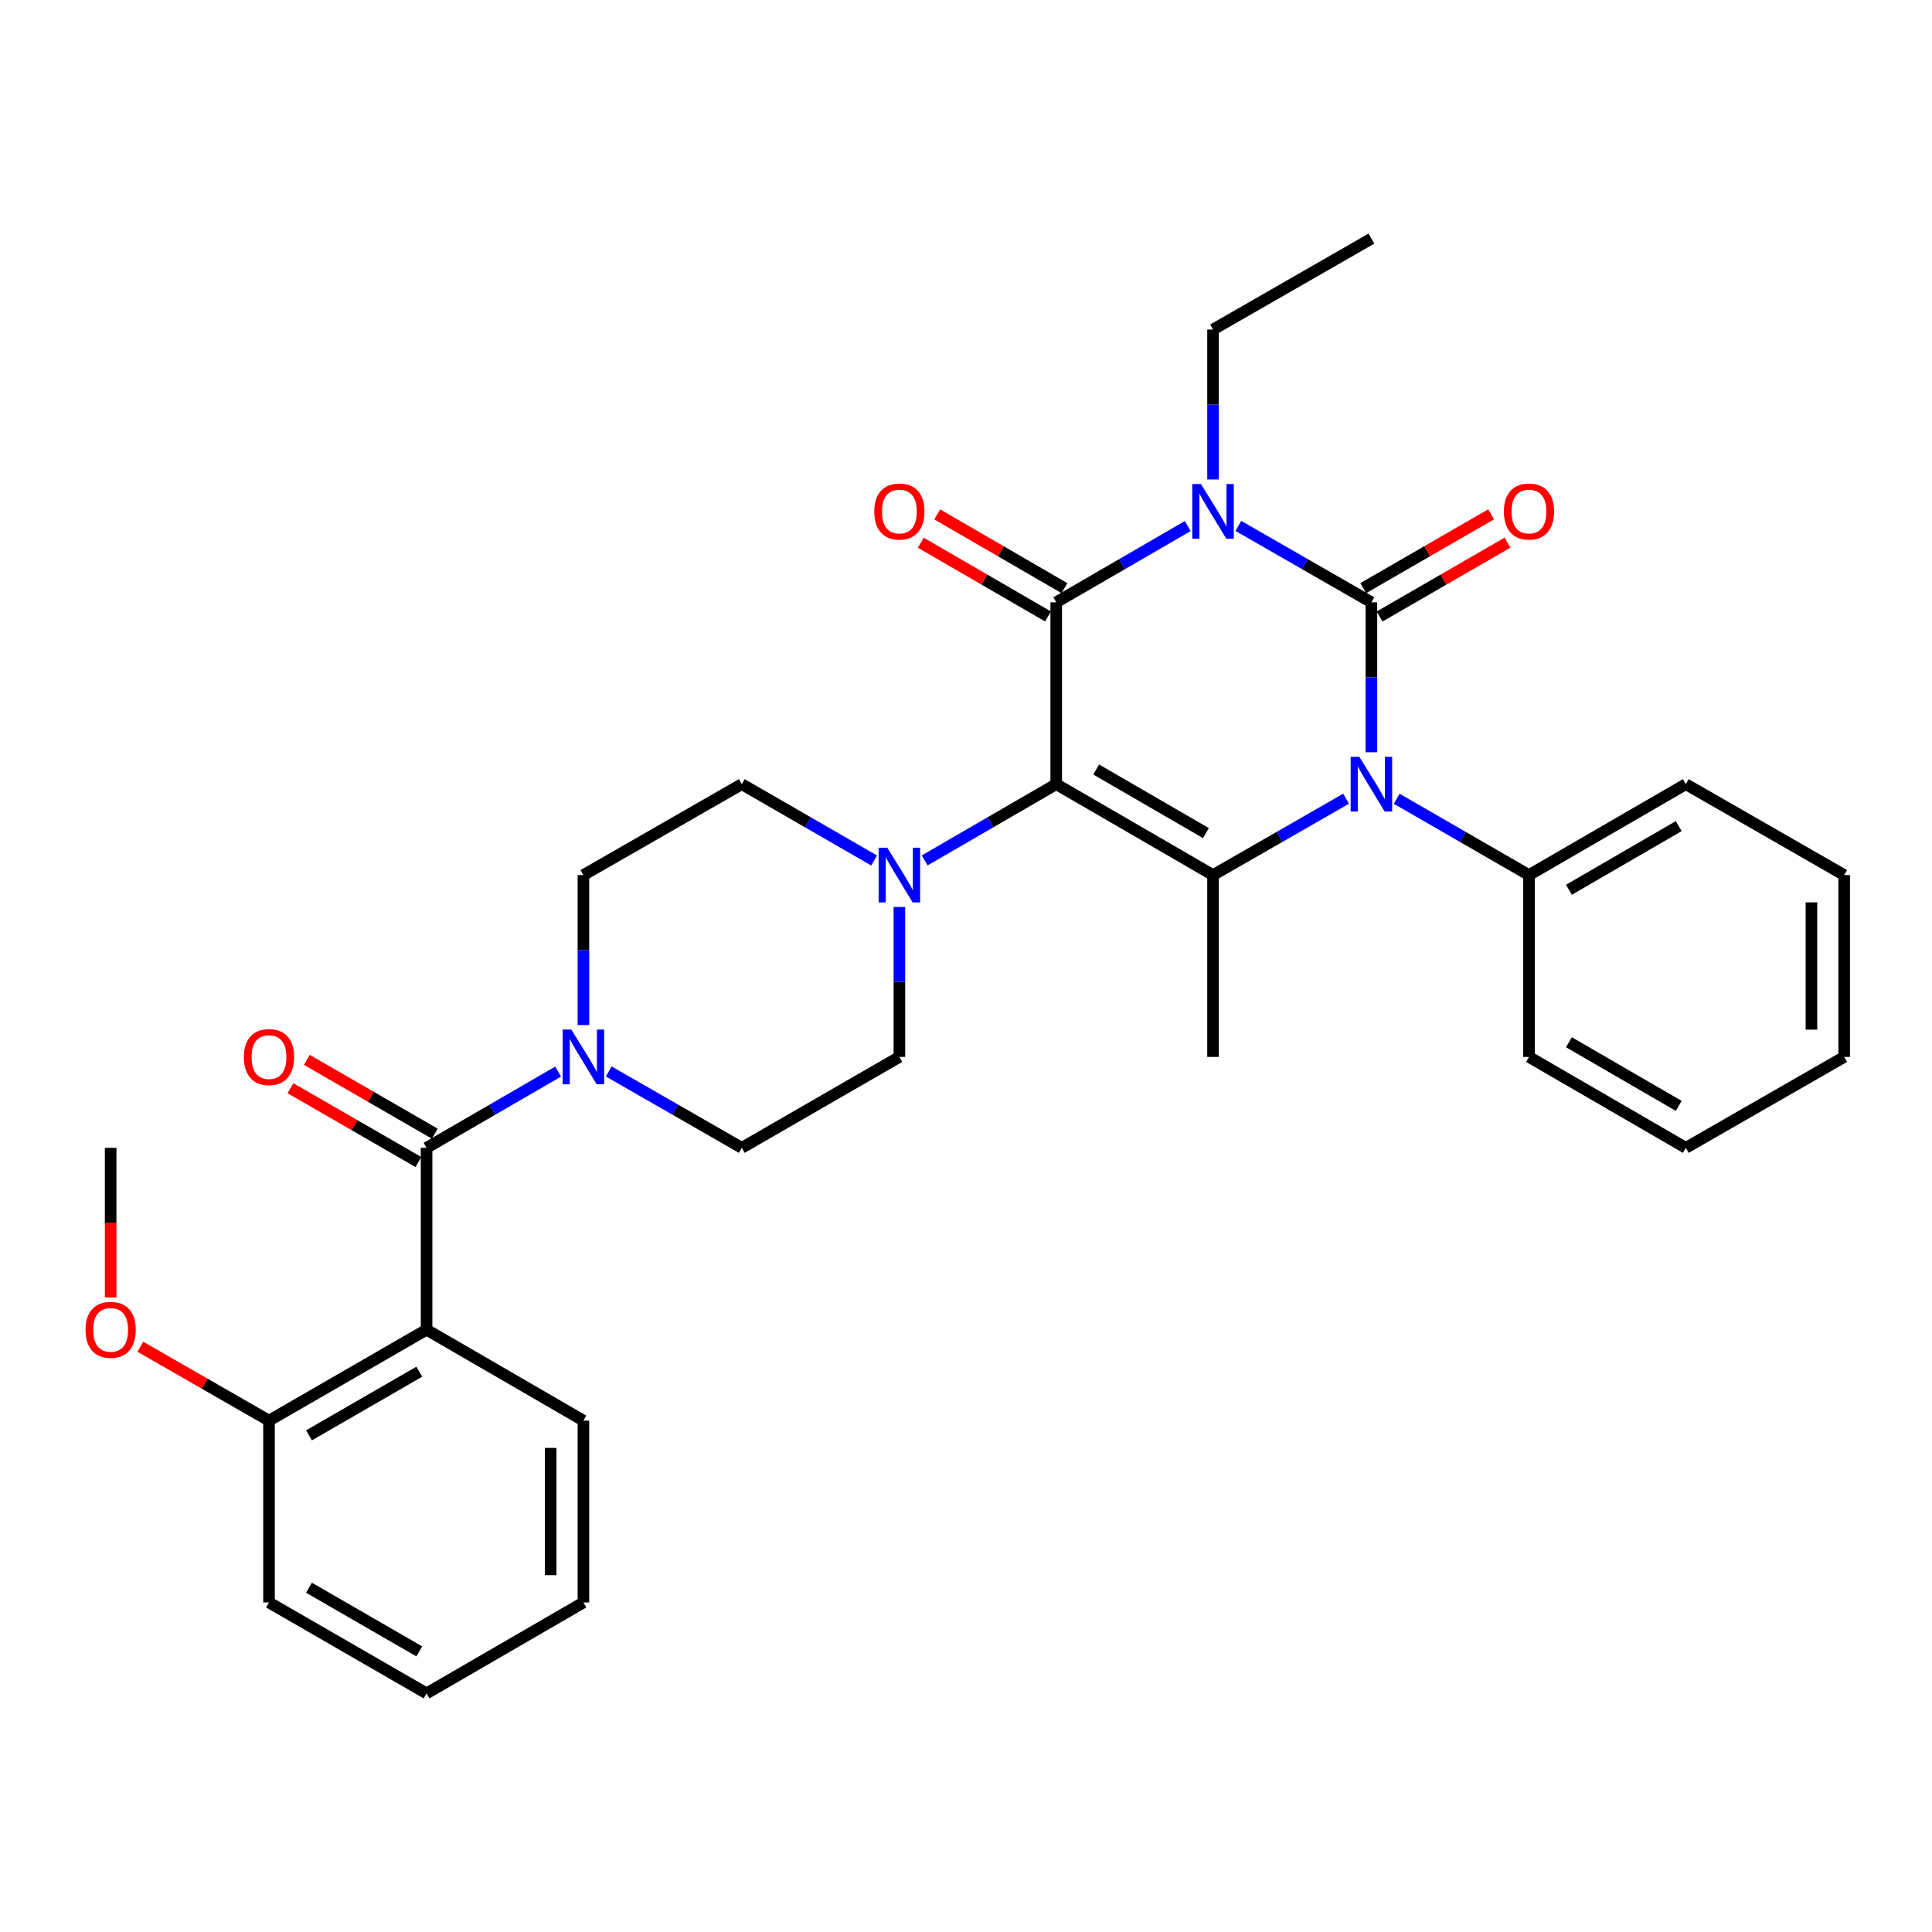 <?xml version='1.0' encoding='iso-8859-1'?>
<svg version='1.1' baseProfile='full'
              xmlns='http://www.w3.org/2000/svg'
                      xmlns:rdkit='http://www.rdkit.org/xml'
                      xmlns:xlink='http://www.w3.org/1999/xlink'
                  xml:space='preserve'
width='1000px' height='1000px' viewBox='0 0 1000 1000'>
<!-- END OF HEADER -->
<rect style='opacity:1.0;fill:#FFFFFF;stroke:none' width='1000' height='1000' x='0' y='0'> </rect>
<path class='bond-0' d='M 709.839,311.754 L 675.404,291.983' style='fill:none;fill-rule:evenodd;stroke:#000000;stroke-width:6px;stroke-linecap:butt;stroke-linejoin:miter;stroke-opacity:1' />
<path class='bond-0' d='M 675.404,291.983 L 640.969,272.213' style='fill:none;fill-rule:evenodd;stroke:#0000FF;stroke-width:6px;stroke-linecap:butt;stroke-linejoin:miter;stroke-opacity:1' />
<path class='bond-3' d='M 709.839,311.754 L 709.839,350.561' style='fill:none;fill-rule:evenodd;stroke:#000000;stroke-width:6px;stroke-linecap:butt;stroke-linejoin:miter;stroke-opacity:1' />
<path class='bond-3' d='M 709.839,350.561 L 709.839,389.368' style='fill:none;fill-rule:evenodd;stroke:#0000FF;stroke-width:6px;stroke-linecap:butt;stroke-linejoin:miter;stroke-opacity:1' />
<path class='bond-9' d='M 714.074,319.093 L 747.177,299.991' style='fill:none;fill-rule:evenodd;stroke:#000000;stroke-width:6px;stroke-linecap:butt;stroke-linejoin:miter;stroke-opacity:1' />
<path class='bond-9' d='M 747.177,299.991 L 780.279,280.889' style='fill:none;fill-rule:evenodd;stroke:#FF0000;stroke-width:6px;stroke-linecap:butt;stroke-linejoin:miter;stroke-opacity:1' />
<path class='bond-9' d='M 705.604,304.415 L 738.707,285.313' style='fill:none;fill-rule:evenodd;stroke:#000000;stroke-width:6px;stroke-linecap:butt;stroke-linejoin:miter;stroke-opacity:1' />
<path class='bond-9' d='M 738.707,285.313 L 771.81,266.211' style='fill:none;fill-rule:evenodd;stroke:#FF0000;stroke-width:6px;stroke-linecap:butt;stroke-linejoin:miter;stroke-opacity:1' />
<path class='bond-2' d='M 614.78,272.278 L 580.741,292.016' style='fill:none;fill-rule:evenodd;stroke:#0000FF;stroke-width:6px;stroke-linecap:butt;stroke-linejoin:miter;stroke-opacity:1' />
<path class='bond-2' d='M 580.741,292.016 L 546.702,311.754' style='fill:none;fill-rule:evenodd;stroke:#000000;stroke-width:6px;stroke-linecap:butt;stroke-linejoin:miter;stroke-opacity:1' />
<path class='bond-18' d='M 627.866,248.177 L 627.866,209.374' style='fill:none;fill-rule:evenodd;stroke:#0000FF;stroke-width:6px;stroke-linecap:butt;stroke-linejoin:miter;stroke-opacity:1' />
<path class='bond-18' d='M 627.866,209.374 L 627.866,170.571' style='fill:none;fill-rule:evenodd;stroke:#000000;stroke-width:6px;stroke-linecap:butt;stroke-linejoin:miter;stroke-opacity:1' />
<path class='bond-1' d='M 546.702,405.882 L 627.866,452.936' style='fill:none;fill-rule:evenodd;stroke:#000000;stroke-width:6px;stroke-linecap:butt;stroke-linejoin:miter;stroke-opacity:1' />
<path class='bond-1' d='M 567.376,398.279 L 624.191,431.217' style='fill:none;fill-rule:evenodd;stroke:#000000;stroke-width:6px;stroke-linecap:butt;stroke-linejoin:miter;stroke-opacity:1' />
<path class='bond-7' d='M 546.702,405.882 L 512.653,425.616' style='fill:none;fill-rule:evenodd;stroke:#000000;stroke-width:6px;stroke-linecap:butt;stroke-linejoin:miter;stroke-opacity:1' />
<path class='bond-7' d='M 512.653,425.616 L 478.605,445.351' style='fill:none;fill-rule:evenodd;stroke:#0000FF;stroke-width:6px;stroke-linecap:butt;stroke-linejoin:miter;stroke-opacity:1' />
<path class='bond-32' d='M 546.702,405.882 L 546.702,311.754' style='fill:none;fill-rule:evenodd;stroke:#000000;stroke-width:6px;stroke-linecap:butt;stroke-linejoin:miter;stroke-opacity:1' />
<path class='bond-10' d='M 550.952,304.423 L 518.033,285.339' style='fill:none;fill-rule:evenodd;stroke:#000000;stroke-width:6px;stroke-linecap:butt;stroke-linejoin:miter;stroke-opacity:1' />
<path class='bond-10' d='M 518.033,285.339 L 485.115,266.256' style='fill:none;fill-rule:evenodd;stroke:#FF0000;stroke-width:6px;stroke-linecap:butt;stroke-linejoin:miter;stroke-opacity:1' />
<path class='bond-10' d='M 542.452,319.084 L 509.534,300' style='fill:none;fill-rule:evenodd;stroke:#000000;stroke-width:6px;stroke-linecap:butt;stroke-linejoin:miter;stroke-opacity:1' />
<path class='bond-10' d='M 509.534,300 L 476.615,280.917' style='fill:none;fill-rule:evenodd;stroke:#FF0000;stroke-width:6px;stroke-linecap:butt;stroke-linejoin:miter;stroke-opacity:1' />
<path class='bond-4' d='M 696.736,413.403 L 662.301,433.169' style='fill:none;fill-rule:evenodd;stroke:#0000FF;stroke-width:6px;stroke-linecap:butt;stroke-linejoin:miter;stroke-opacity:1' />
<path class='bond-4' d='M 662.301,433.169 L 627.866,452.936' style='fill:none;fill-rule:evenodd;stroke:#000000;stroke-width:6px;stroke-linecap:butt;stroke-linejoin:miter;stroke-opacity:1' />
<path class='bond-11' d='M 722.933,413.436 L 757.166,433.186' style='fill:none;fill-rule:evenodd;stroke:#0000FF;stroke-width:6px;stroke-linecap:butt;stroke-linejoin:miter;stroke-opacity:1' />
<path class='bond-11' d='M 757.166,433.186 L 791.399,452.936' style='fill:none;fill-rule:evenodd;stroke:#000000;stroke-width:6px;stroke-linecap:butt;stroke-linejoin:miter;stroke-opacity:1' />
<path class='bond-19' d='M 627.866,452.936 L 627.866,547.064' style='fill:none;fill-rule:evenodd;stroke:#000000;stroke-width:6px;stroke-linecap:butt;stroke-linejoin:miter;stroke-opacity:1' />
<path class='bond-5' d='M 220.794,594.118 L 254.843,574.384' style='fill:none;fill-rule:evenodd;stroke:#000000;stroke-width:6px;stroke-linecap:butt;stroke-linejoin:miter;stroke-opacity:1' />
<path class='bond-5' d='M 254.843,574.384 L 288.891,554.649' style='fill:none;fill-rule:evenodd;stroke:#0000FF;stroke-width:6px;stroke-linecap:butt;stroke-linejoin:miter;stroke-opacity:1' />
<path class='bond-6' d='M 220.794,594.118 L 220.794,688.246' style='fill:none;fill-rule:evenodd;stroke:#000000;stroke-width:6px;stroke-linecap:butt;stroke-linejoin:miter;stroke-opacity:1' />
<path class='bond-13' d='M 225.029,586.779 L 191.926,567.681' style='fill:none;fill-rule:evenodd;stroke:#000000;stroke-width:6px;stroke-linecap:butt;stroke-linejoin:miter;stroke-opacity:1' />
<path class='bond-13' d='M 191.926,567.681 L 158.823,548.583' style='fill:none;fill-rule:evenodd;stroke:#FF0000;stroke-width:6px;stroke-linecap:butt;stroke-linejoin:miter;stroke-opacity:1' />
<path class='bond-13' d='M 216.56,601.458 L 183.457,582.36' style='fill:none;fill-rule:evenodd;stroke:#000000;stroke-width:6px;stroke-linecap:butt;stroke-linejoin:miter;stroke-opacity:1' />
<path class='bond-13' d='M 183.457,582.36 L 150.355,563.262' style='fill:none;fill-rule:evenodd;stroke:#FF0000;stroke-width:6px;stroke-linecap:butt;stroke-linejoin:miter;stroke-opacity:1' />
<path class='bond-12' d='M 220.794,688.246 L 139.235,735.31' style='fill:none;fill-rule:evenodd;stroke:#000000;stroke-width:6px;stroke-linecap:butt;stroke-linejoin:miter;stroke-opacity:1' />
<path class='bond-12' d='M 217.03,709.984 L 159.939,742.929' style='fill:none;fill-rule:evenodd;stroke:#000000;stroke-width:6px;stroke-linecap:butt;stroke-linejoin:miter;stroke-opacity:1' />
<path class='bond-20' d='M 220.794,688.246 L 301.977,735.31' style='fill:none;fill-rule:evenodd;stroke:#000000;stroke-width:6px;stroke-linecap:butt;stroke-linejoin:miter;stroke-opacity:1' />
<path class='bond-14' d='M 452.425,445.382 L 418.188,425.632' style='fill:none;fill-rule:evenodd;stroke:#0000FF;stroke-width:6px;stroke-linecap:butt;stroke-linejoin:miter;stroke-opacity:1' />
<path class='bond-14' d='M 418.188,425.632 L 383.95,405.882' style='fill:none;fill-rule:evenodd;stroke:#000000;stroke-width:6px;stroke-linecap:butt;stroke-linejoin:miter;stroke-opacity:1' />
<path class='bond-15' d='M 465.519,469.449 L 465.519,508.257' style='fill:none;fill-rule:evenodd;stroke:#0000FF;stroke-width:6px;stroke-linecap:butt;stroke-linejoin:miter;stroke-opacity:1' />
<path class='bond-15' d='M 465.519,508.257 L 465.519,547.064' style='fill:none;fill-rule:evenodd;stroke:#000000;stroke-width:6px;stroke-linecap:butt;stroke-linejoin:miter;stroke-opacity:1' />
<path class='bond-8' d='M 315.08,554.585 L 349.515,574.352' style='fill:none;fill-rule:evenodd;stroke:#0000FF;stroke-width:6px;stroke-linecap:butt;stroke-linejoin:miter;stroke-opacity:1' />
<path class='bond-8' d='M 349.515,574.352 L 383.95,594.118' style='fill:none;fill-rule:evenodd;stroke:#000000;stroke-width:6px;stroke-linecap:butt;stroke-linejoin:miter;stroke-opacity:1' />
<path class='bond-34' d='M 301.977,530.551 L 301.977,491.743' style='fill:none;fill-rule:evenodd;stroke:#0000FF;stroke-width:6px;stroke-linecap:butt;stroke-linejoin:miter;stroke-opacity:1' />
<path class='bond-34' d='M 301.977,491.743 L 301.977,452.936' style='fill:none;fill-rule:evenodd;stroke:#000000;stroke-width:6px;stroke-linecap:butt;stroke-linejoin:miter;stroke-opacity:1' />
<path class='bond-22' d='M 791.399,452.936 L 872.581,405.882' style='fill:none;fill-rule:evenodd;stroke:#000000;stroke-width:6px;stroke-linecap:butt;stroke-linejoin:miter;stroke-opacity:1' />
<path class='bond-22' d='M 812.074,460.54 L 868.902,427.601' style='fill:none;fill-rule:evenodd;stroke:#000000;stroke-width:6px;stroke-linecap:butt;stroke-linejoin:miter;stroke-opacity:1' />
<path class='bond-23' d='M 791.399,452.936 L 791.399,547.064' style='fill:none;fill-rule:evenodd;stroke:#000000;stroke-width:6px;stroke-linecap:butt;stroke-linejoin:miter;stroke-opacity:1' />
<path class='bond-21' d='M 139.235,735.31 L 105.934,716.189' style='fill:none;fill-rule:evenodd;stroke:#000000;stroke-width:6px;stroke-linecap:butt;stroke-linejoin:miter;stroke-opacity:1' />
<path class='bond-21' d='M 105.934,716.189 L 72.634,697.068' style='fill:none;fill-rule:evenodd;stroke:#FF0000;stroke-width:6px;stroke-linecap:butt;stroke-linejoin:miter;stroke-opacity:1' />
<path class='bond-24' d='M 139.235,735.31 L 139.235,829.429' style='fill:none;fill-rule:evenodd;stroke:#000000;stroke-width:6px;stroke-linecap:butt;stroke-linejoin:miter;stroke-opacity:1' />
<path class='bond-16' d='M 383.95,405.882 L 301.977,452.936' style='fill:none;fill-rule:evenodd;stroke:#000000;stroke-width:6px;stroke-linecap:butt;stroke-linejoin:miter;stroke-opacity:1' />
<path class='bond-17' d='M 465.519,547.064 L 383.95,594.118' style='fill:none;fill-rule:evenodd;stroke:#000000;stroke-width:6px;stroke-linecap:butt;stroke-linejoin:miter;stroke-opacity:1' />
<path class='bond-26' d='M 627.866,170.571 L 709.839,123.507' style='fill:none;fill-rule:evenodd;stroke:#000000;stroke-width:6px;stroke-linecap:butt;stroke-linejoin:miter;stroke-opacity:1' />
<path class='bond-27' d='M 301.977,735.31 L 301.977,829.429' style='fill:none;fill-rule:evenodd;stroke:#000000;stroke-width:6px;stroke-linecap:butt;stroke-linejoin:miter;stroke-opacity:1' />
<path class='bond-27' d='M 285.03,749.428 L 285.03,815.311' style='fill:none;fill-rule:evenodd;stroke:#000000;stroke-width:6px;stroke-linecap:butt;stroke-linejoin:miter;stroke-opacity:1' />
<path class='bond-25' d='M 57.271,671.573 L 57.271,632.846' style='fill:none;fill-rule:evenodd;stroke:#FF0000;stroke-width:6px;stroke-linecap:butt;stroke-linejoin:miter;stroke-opacity:1' />
<path class='bond-25' d='M 57.271,632.846 L 57.271,594.118' style='fill:none;fill-rule:evenodd;stroke:#000000;stroke-width:6px;stroke-linecap:butt;stroke-linejoin:miter;stroke-opacity:1' />
<path class='bond-29' d='M 872.581,405.882 L 954.545,452.936' style='fill:none;fill-rule:evenodd;stroke:#000000;stroke-width:6px;stroke-linecap:butt;stroke-linejoin:miter;stroke-opacity:1' />
<path class='bond-28' d='M 791.399,547.064 L 872.581,594.118' style='fill:none;fill-rule:evenodd;stroke:#000000;stroke-width:6px;stroke-linecap:butt;stroke-linejoin:miter;stroke-opacity:1' />
<path class='bond-28' d='M 812.074,539.46 L 868.902,572.399' style='fill:none;fill-rule:evenodd;stroke:#000000;stroke-width:6px;stroke-linecap:butt;stroke-linejoin:miter;stroke-opacity:1' />
<path class='bond-35' d='M 139.235,829.429 L 220.794,876.493' style='fill:none;fill-rule:evenodd;stroke:#000000;stroke-width:6px;stroke-linecap:butt;stroke-linejoin:miter;stroke-opacity:1' />
<path class='bond-35' d='M 159.939,821.81 L 217.03,854.755' style='fill:none;fill-rule:evenodd;stroke:#000000;stroke-width:6px;stroke-linecap:butt;stroke-linejoin:miter;stroke-opacity:1' />
<path class='bond-30' d='M 301.977,829.429 L 220.794,876.493' style='fill:none;fill-rule:evenodd;stroke:#000000;stroke-width:6px;stroke-linecap:butt;stroke-linejoin:miter;stroke-opacity:1' />
<path class='bond-31' d='M 872.581,594.118 L 954.545,547.064' style='fill:none;fill-rule:evenodd;stroke:#000000;stroke-width:6px;stroke-linecap:butt;stroke-linejoin:miter;stroke-opacity:1' />
<path class='bond-33' d='M 954.545,452.936 L 954.545,547.064' style='fill:none;fill-rule:evenodd;stroke:#000000;stroke-width:6px;stroke-linecap:butt;stroke-linejoin:miter;stroke-opacity:1' />
<path class='bond-33' d='M 937.599,467.055 L 937.599,532.945' style='fill:none;fill-rule:evenodd;stroke:#000000;stroke-width:6px;stroke-linecap:butt;stroke-linejoin:miter;stroke-opacity:1' />
<path  class='atom-1' d='M 621.606 250.53
L 630.886 265.53
Q 631.806 267.01, 633.286 269.69
Q 634.766 272.37, 634.846 272.53
L 634.846 250.53
L 638.606 250.53
L 638.606 278.85
L 634.726 278.85
L 624.766 262.45
Q 623.606 260.53, 622.366 258.33
Q 621.166 256.13, 620.806 255.45
L 620.806 278.85
L 617.126 278.85
L 617.126 250.53
L 621.606 250.53
' fill='#0000FF'/>
<path  class='atom-4' d='M 703.579 391.722
L 712.859 406.722
Q 713.779 408.202, 715.259 410.882
Q 716.739 413.562, 716.819 413.722
L 716.819 391.722
L 720.579 391.722
L 720.579 420.042
L 716.699 420.042
L 706.739 403.642
Q 705.579 401.722, 704.339 399.522
Q 703.139 397.322, 702.779 396.642
L 702.779 420.042
L 699.099 420.042
L 699.099 391.722
L 703.579 391.722
' fill='#0000FF'/>
<path  class='atom-8' d='M 459.259 438.776
L 468.539 453.776
Q 469.459 455.256, 470.939 457.936
Q 472.419 460.616, 472.499 460.776
L 472.499 438.776
L 476.259 438.776
L 476.259 467.096
L 472.379 467.096
L 462.419 450.696
Q 461.259 448.776, 460.019 446.576
Q 458.819 444.376, 458.459 443.696
L 458.459 467.096
L 454.779 467.096
L 454.779 438.776
L 459.259 438.776
' fill='#0000FF'/>
<path  class='atom-9' d='M 295.717 532.904
L 304.997 547.904
Q 305.917 549.384, 307.397 552.064
Q 308.877 554.744, 308.957 554.904
L 308.957 532.904
L 312.717 532.904
L 312.717 561.224
L 308.837 561.224
L 298.877 544.824
Q 297.717 542.904, 296.477 540.704
Q 295.277 538.504, 294.917 537.824
L 294.917 561.224
L 291.237 561.224
L 291.237 532.904
L 295.717 532.904
' fill='#0000FF'/>
<path  class='atom-10' d='M 778.399 264.77
Q 778.399 257.97, 781.759 254.17
Q 785.119 250.37, 791.399 250.37
Q 797.679 250.37, 801.039 254.17
Q 804.399 257.97, 804.399 264.77
Q 804.399 271.65, 800.999 275.57
Q 797.599 279.45, 791.399 279.45
Q 785.159 279.45, 781.759 275.57
Q 778.399 271.69, 778.399 264.77
M 791.399 276.25
Q 795.719 276.25, 798.039 273.37
Q 800.399 270.45, 800.399 264.77
Q 800.399 259.21, 798.039 256.41
Q 795.719 253.57, 791.399 253.57
Q 787.079 253.57, 784.719 256.37
Q 782.399 259.17, 782.399 264.77
Q 782.399 270.49, 784.719 273.37
Q 787.079 276.25, 791.399 276.25
' fill='#FF0000'/>
<path  class='atom-11' d='M 452.519 264.77
Q 452.519 257.97, 455.879 254.17
Q 459.239 250.37, 465.519 250.37
Q 471.799 250.37, 475.159 254.17
Q 478.519 257.97, 478.519 264.77
Q 478.519 271.65, 475.119 275.57
Q 471.719 279.45, 465.519 279.45
Q 459.279 279.45, 455.879 275.57
Q 452.519 271.69, 452.519 264.77
M 465.519 276.25
Q 469.839 276.25, 472.159 273.37
Q 474.519 270.45, 474.519 264.77
Q 474.519 259.21, 472.159 256.41
Q 469.839 253.57, 465.519 253.57
Q 461.199 253.57, 458.839 256.37
Q 456.519 259.17, 456.519 264.77
Q 456.519 270.49, 458.839 273.37
Q 461.199 276.25, 465.519 276.25
' fill='#FF0000'/>
<path  class='atom-14' d='M 126.235 547.144
Q 126.235 540.344, 129.595 536.544
Q 132.955 532.744, 139.235 532.744
Q 145.515 532.744, 148.875 536.544
Q 152.235 540.344, 152.235 547.144
Q 152.235 554.024, 148.835 557.944
Q 145.435 561.824, 139.235 561.824
Q 132.995 561.824, 129.595 557.944
Q 126.235 554.064, 126.235 547.144
M 139.235 558.624
Q 143.555 558.624, 145.875 555.744
Q 148.235 552.824, 148.235 547.144
Q 148.235 541.584, 145.875 538.784
Q 143.555 535.944, 139.235 535.944
Q 134.915 535.944, 132.555 538.744
Q 130.235 541.544, 130.235 547.144
Q 130.235 552.864, 132.555 555.744
Q 134.915 558.624, 139.235 558.624
' fill='#FF0000'/>
<path  class='atom-22' d='M 44.271 688.326
Q 44.271 681.526, 47.631 677.726
Q 50.991 673.926, 57.271 673.926
Q 63.551 673.926, 66.911 677.726
Q 70.271 681.526, 70.271 688.326
Q 70.271 695.206, 66.871 699.126
Q 63.471 703.006, 57.271 703.006
Q 51.031 703.006, 47.631 699.126
Q 44.271 695.246, 44.271 688.326
M 57.271 699.806
Q 61.591 699.806, 63.911 696.926
Q 66.271 694.006, 66.271 688.326
Q 66.271 682.766, 63.911 679.966
Q 61.591 677.126, 57.271 677.126
Q 52.951 677.126, 50.591 679.926
Q 48.271 682.726, 48.271 688.326
Q 48.271 694.046, 50.591 696.926
Q 52.951 699.806, 57.271 699.806
' fill='#FF0000'/>
</svg>
